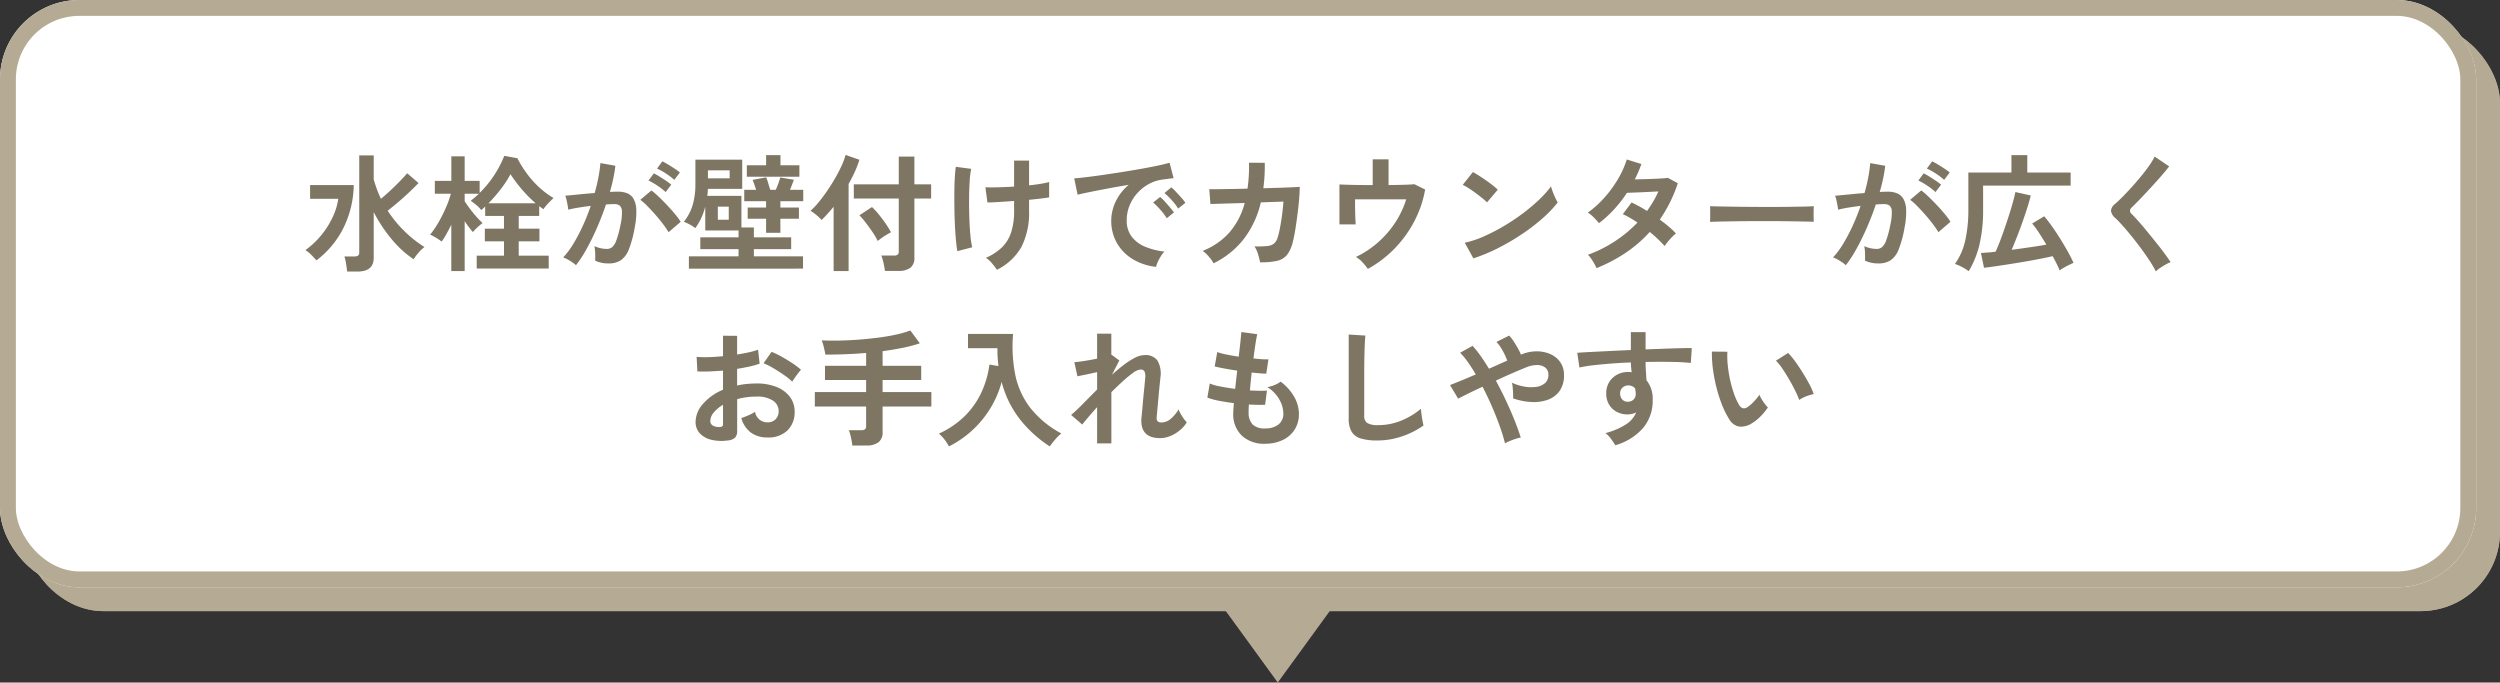 <svg height="86" viewBox="0 0 315 86" width="315" xmlns="http://www.w3.org/2000/svg"><rect x="0" y="0" width="315" height="86" fill="#333333" stroke="none"/><g transform="translate(-307.75 -3124)"><g fill="#b5ab94" stroke="#b5ab94" stroke-width="2"><rect height="74" rx="10" stroke="none" width="312" x="310.75" y="3127"/><rect fill="none" height="72" rx="9" width="310" x="311.75" y="3128"/></g><g fill="#fff" stroke="#b5ab94" stroke-width="2"><rect height="74" rx="10" stroke="none" width="312" x="307.75" y="3124"/><rect fill="none" height="72" rx="9" width="310" x="308.75" y="3125"/></g><path d="m-114.256 1.216q-.048-.4-.136-.968a5.455 5.455 0 0 0 -.216-.936h1.232a.885.885 0 0 0 .488-.1.485.485 0 0 0 .152-.424v-12.212h1.824v3.024q.176.624.4 1.24a12.611 12.611 0 0 0 .512 1.208q.848-.7 1.744-1.576t1.568-1.64l1.424 1.232q-.5.512-1.136 1.12t-1.352 1.216q-.712.608-1.4 1.152a15.27 15.27 0 0 0 2.08 2.544 14.986 14.986 0 0 0 2.56 2.032 4.068 4.068 0 0 0 -.76.72 7.788 7.788 0 0 0 -.616.816 13.059 13.059 0 0 1 -2.784-2.552 18.8 18.8 0 0 1 -2.24-3.384v5.76q0 1.728-2.048 1.728zm-3.872-1.408q-.32-.368-.664-.712a4.115 4.115 0 0 0 -.728-.584 10.386 10.386 0 0 0 2.008-1.888 10.81 10.81 0 0 0 1.424-2.256 8.2 8.2 0 0 0 .712-2.32h-3.552v-1.728h5.5a12.607 12.607 0 0 1 -1.388 5.58 11.689 11.689 0 0 1 -3.312 3.908zm16.992 1.344v-5.84q-.3.608-.608 1.16a9.017 9.017 0 0 1 -.608.968 5.663 5.663 0 0 0 -.7-.48 7.782 7.782 0 0 0 -.752-.4 10.173 10.173 0 0 0 .8-1.12q.4-.64.76-1.36t.632-1.408a10.208 10.208 0 0 0 .416-1.264h-2.016v-1.616h2.08v-3.092h1.68v3.088h1.888v1.52a13.363 13.363 0 0 0 1.832-2.232 13.839 13.839 0 0 0 1.272-2.44l1.648.3a13.161 13.161 0 0 0 1.12 1.824 12.487 12.487 0 0 0 1.54 1.76 10.726 10.726 0 0 0 1.9 1.432q-.3.272-.664.656a6.718 6.718 0 0 0 -.616.752l-.528-.384v1.232h-2.58v1.6h2.608v1.6h-2.608v1.808h3.776v1.616h-9.072v-1.616h3.44v-1.808h-2.416v-1.6h2.412v-1.6h-2.368v-1.184q-.112.112-.24.224l-.256.224a4.12 4.12 0 0 0 -.636-.656 7.586 7.586 0 0 0 -.688-.512q.272-.224.528-.44t.5-.456h-1.792v.944q.24.384.64.92t.84 1.032a10.433 10.433 0 0 0 .776.8 5.2 5.2 0 0 0 -.408.328q-.248.216-.472.44a4.242 4.242 0 0 0 -.336.368 12.6 12.6 0 0 1 -1.04-1.376v6.288zm4.688-8.544h5.936a16 16 0 0 1 -1.744-1.76 18.01 18.01 0 0 1 -1.424-1.9 12.856 12.856 0 0 1 -1.168 1.812 18.972 18.972 0 0 1 -1.6 1.848zm11.024 7.808a3.28 3.28 0 0 0 -.448-.352q-.3-.208-.624-.384a2.748 2.748 0 0 0 -.544-.24 10.594 10.594 0 0 0 1.3-1.752 22.674 22.674 0 0 0 1.18-2.248 25.316 25.316 0 0 0 .992-2.5q-.816.1-1.576.224t-1.256.256q-.016-.208-.08-.56t-.144-.7a2.45 2.45 0 0 0 -.16-.5q.368-.032.96-.088t1.312-.128q.72-.072 1.44-.12.288-1.008.472-1.976a16.441 16.441 0 0 0 .248-1.8l1.888.336q-.08.736-.256 1.576t-.432 1.72q.32-.016.576-.024t.448-.008a3.081 3.081 0 0 1 1.144.2 1.637 1.637 0 0 1 .808.7 3.02 3.02 0 0 1 .352 1.392 9.92 9.92 0 0 1 -.208 2.264 13.8 13.8 0 0 1 -.728 2.7 2.943 2.943 0 0 1 -1.016 1.388 2.772 2.772 0 0 1 -1.552.4 3.783 3.783 0 0 1 -1.68-.352q.016-.384 0-.928a4.788 4.788 0 0 0 -.1-.9 3.876 3.876 0 0 0 1.568.352 1.055 1.055 0 0 0 .664-.216 2.053 2.053 0 0 0 .536-.864 12.038 12.038 0 0 0 .512-1.912 6.729 6.729 0 0 0 .192-1.736.963.963 0 0 0 -.3-.744 1.1 1.1 0 0 0 -.64-.176q-.448 0-1.072.048-.5 1.488-1.128 2.928t-1.312 2.668a15.486 15.486 0 0 1 -1.336 2.056zm11.664-4.16a11.326 11.326 0 0 0 -.7-1.024q-.448-.592-.976-1.192t-1.024-1.1a6.441 6.441 0 0 0 -.864-.76l1.408-1.184a10.338 10.338 0 0 1 .9.776q.512.488 1.056 1.064t1.008 1.136a8.9 8.9 0 0 1 .72.976zm.72-6.592a7.774 7.774 0 0 0 -1.064-.808 7.924 7.924 0 0 0 -1.112-.616l.672-.912q.272.128.7.384t.848.536a6.582 6.582 0 0 1 .664.488zm-1.088 1.536a7.328 7.328 0 0 0 -1.048-.816 9.026 9.026 0 0 0 -1.112-.64l.672-.9a7.16 7.16 0 0 1 .7.392q.424.264.84.544a6.986 6.986 0 0 1 .656.488zm2.928 9.648v-1.548h6.256v-.912h-4.816v-1.488h4.816v-.864h-4.192v-2.996a8.584 8.584 0 0 1 -.5 1.416 7.294 7.294 0 0 1 -.76 1.288 3.741 3.741 0 0 0 -.712-.464 5.879 5.879 0 0 0 -.728-.336 6.241 6.241 0 0 0 1.136-2.2 9.323 9.323 0 0 0 .32-2.488v-3.136h5.9v3.68h-4.32q-.016.224-.032.44t-.048.44h4.3v3.984h1.568v1.236h4.7v1.488h-4.7v.912h6.192v1.548zm9.728-4.512v-1.776h-2.32v-1.408h2.32v-.8h-2.752v-1.44h1.5q-.112-.32-.232-.672t-.216-.576l1.712-.32a7.357 7.357 0 0 1 .264.768q.136.464.248.8h.7q.144-.32.312-.784t.248-.768l1.712.288q-.08.24-.216.592t-.264.672h1.664v1.44h-2.88v.8h2.336v1.408h-2.336v1.776zm-2.428-7.072v-1.44h2.432v-1.28h1.808v1.28h2.384v1.44zm-4.9.208h2.736v-1.008h-2.736zm1.248 5.216h1.376v-1.648h-1.376zm21.052 6.448q-.032-.272-.1-.64t-.168-.728a3.646 3.646 0 0 0 -.192-.568h1.6a.761.761 0 0 0 .46-.112.525.525 0 0 0 .144-.432v-6.64h-5.664v-1.792h5.664v-3.488h1.968v3.488h2.112v1.792h-2.112v7.44a1.536 1.536 0 0 1 -.5 1.28 2.433 2.433 0 0 1 -1.528.4zm-6.464.016v-8.1q-.384.464-.768.888t-.752.776a4.81 4.81 0 0 0 -.64-.616 5.485 5.485 0 0 0 -.752-.536 9.115 9.115 0 0 0 1.04-1.1q.544-.664 1.08-1.448t1.008-1.608q.472-.824.808-1.568a7.982 7.982 0 0 0 .48-1.32l1.744.608a12.427 12.427 0 0 1 -.576 1.512q-.352.776-.784 1.544v10.968zm5.552-3.792a7.422 7.422 0 0 0 -.624-1.08q-.416-.616-.872-1.208a9.928 9.928 0 0 0 -.808-.944l1.584-1.04a8.953 8.953 0 0 1 .864.936q.448.552.856 1.144a11.36 11.36 0 0 1 .68 1.1q-.208.1-.544.3t-.648.424q-.308.224-.484.368zm15.028 3.632q-.288-.416-.632-.824a3.5 3.5 0 0 0 -.76-.68 6.968 6.968 0 0 0 2-1.3 4.616 4.616 0 0 0 1.168-1.88 8.633 8.633 0 0 0 .384-2.76v-1.228q-1.056.08-1.976.136t-1.384.056l-.256-1.92q.576.032 1.56.008t2.056-.088v-3.28h1.888v3.12q.8-.08 1.464-.192a10.723 10.723 0 0 0 1.064-.224v1.936q-.368.064-1.04.144t-1.488.16v1.376a9.522 9.522 0 0 1 -.952 4.536 7.2 7.2 0 0 1 -3.096 2.904zm-4.992-2.352q-.1-.56-.176-1.4t-.128-1.848q-.048-1.008-.064-2.08t-.008-2.08q.008-1.008.056-1.84t.128-1.376l1.936.256a11.766 11.766 0 0 0 -.192 1.608q-.064 1-.072 2.184t.032 2.36q.04 1.176.128 2.16a11.134 11.134 0 0 0 .236 1.576zm25.04 1.984a7.124 7.124 0 0 1 -2.944-.976 5.633 5.633 0 0 1 -1.992-2.032 5.645 5.645 0 0 1 -.712-2.848 5.6 5.6 0 0 1 .552-2.352 6.1 6.1 0 0 1 1.656-2.128q-1.28.208-2.552.448t-2.3.448q-1.032.208-1.592.352l-.432-2.064q.528-.032 1.464-.144t2.112-.28q1.176-.168 2.432-.368t2.432-.408q1.176-.208 2.112-.408t1.464-.36l.512 1.952q-.256.016-.616.064t-.808.112a4.779 4.779 0 0 0 -1.68.544 5.453 5.453 0 0 0 -1.436 1.124 5.348 5.348 0 0 0 -1 1.568 4.885 4.885 0 0 0 -.368 1.9 3.273 3.273 0 0 0 .624 2.048 4.093 4.093 0 0 0 1.7 1.272 8.92 8.92 0 0 0 2.428.612 3.342 3.342 0 0 0 -.464.6 5.9 5.9 0 0 0 -.384.72 3 3 0 0 0 -.208.604zm2.784-7.344a7.354 7.354 0 0 0 -.808-1.056 8.275 8.275 0 0 0 -.92-.9l.864-.72a5.865 5.865 0 0 1 .584.56q.344.368.68.744a5.526 5.526 0 0 1 .512.648zm-1.44 1.22a7.139 7.139 0 0 0 -.8-1.072 9.144 9.144 0 0 0 -.912-.912l.88-.7a5.374 5.374 0 0 1 .576.56q.336.368.664.752a8.136 8.136 0 0 1 .5.64zm5.9 5.68a4.394 4.394 0 0 0 -.584-.832 3.95 3.95 0 0 0 -.792-.736 8.8 8.8 0 0 0 3.352-2.3 9.2 9.2 0 0 0 1.948-3.736l-4.32.128-.144-1.872q.208.016.912.008t1.728-.024q1.024-.016 2.176-.048a19.618 19.618 0 0 0 .192-3.268l1.984.016q.016.848-.032 1.648t-.144 1.556q1.12-.032 2.1-.064t1.64-.064q.664-.032.84-.048 0 .672-.08 1.616t-.212 1.94q-.128 1-.272 1.88t-.288 1.428a4.418 4.418 0 0 1 -.728 1.68 2.24 2.24 0 0 1 -1.264.776 8.847 8.847 0 0 1 -2.152.184 8.306 8.306 0 0 0 -.248-.992 3.692 3.692 0 0 0 -.456-1.008 13.464 13.464 0 0 0 1.6-.048 1.577 1.577 0 0 0 .872-.32 1.636 1.636 0 0 0 .456-.78 10.578 10.578 0 0 0 .3-1.264q.144-.768.256-1.624t.164-1.612l-2.848.1a12.056 12.056 0 0 1 -2.164 4.636 10.9 10.9 0 0 1 -3.788 3.04zm19.44.7a7.621 7.621 0 0 0 -.664-.816 3.269 3.269 0 0 0 -.84-.688 11.884 11.884 0 0 0 2.716-1.776 12.372 12.372 0 0 0 2.192-2.488 11.494 11.494 0 0 0 1.432-3h-6.448q0 .56.008 1.208t.032 1.18q.024.536.04.776h-2.048v-5.036q.608.032 1.752.056t2.44.024v-3.248h2v3.248q1.088-.016 1.968-.04t1.28-.072l1.36.672a13.452 13.452 0 0 1 -.96 3.16 14.567 14.567 0 0 1 -1.632 2.8 14.5 14.5 0 0 1 -2.144 2.312 14.026 14.026 0 0 1 -2.48 1.728zm13.3-1.328-1.088-1.968a12.293 12.293 0 0 0 2.392-.792 24.044 24.044 0 0 0 2.52-1.3 25.356 25.356 0 0 0 2.4-1.6 22.962 22.962 0 0 0 2.056-1.732 12.4 12.4 0 0 0 1.5-1.68 5.528 5.528 0 0 0 .216.672q.152.4.328.776a6.094 6.094 0 0 0 .3.584 15.035 15.035 0 0 1 -1.96 2.04 25 25 0 0 1 -2.6 1.984 28.34 28.34 0 0 1 -2.976 1.736 21.52 21.52 0 0 1 -3.088 1.28zm1.712-7.052a5.744 5.744 0 0 0 -.584-.528q-.376-.3-.832-.64t-.888-.616a5.827 5.827 0 0 0 -.752-.424l1.28-1.616q.32.176.752.448t.888.592q.456.32.856.632a7.082 7.082 0 0 1 .64.552zm13.808 8.284a8.748 8.748 0 0 0 -.512-.936 3.763 3.763 0 0 0 -.576-.748 16.15 16.15 0 0 0 3.368-1.68 16.134 16.134 0 0 0 2.872-2.38q-.48-.32-.944-.592a9.036 9.036 0 0 0 -.9-.464l1.1-1.472a16.645 16.645 0 0 1 1.952 1.072q.416-.592.784-1.208a10.314 10.314 0 0 0 .64-1.256l-1.448.072q-.776.04-1.448.064l-1.056.04a16.472 16.472 0 0 1 -1.584 2.04 14.494 14.494 0 0 1 -1.944 1.784 9.228 9.228 0 0 0 -.672-.736 3.483 3.483 0 0 0 -.736-.592 12.749 12.749 0 0 0 2.1-1.9 14.541 14.541 0 0 0 1.712-2.352 11.666 11.666 0 0 0 1.1-2.448l1.84.576q-.176.5-.384.984t-.448.952q.7-.016 1.528-.04t1.544-.064q.72-.04 1.1-.088l1.248.672a17.207 17.207 0 0 1 -.988 2.416 18.529 18.529 0 0 1 -1.28 2.168q.608.448 1.144.9a8.674 8.674 0 0 1 .888.856 3.862 3.862 0 0 0 -.5.448q-.28.288-.528.592a5.987 5.987 0 0 0 -.396.536 17.01 17.01 0 0 0 -1.872-1.776 16.425 16.425 0 0 1 -3.032 2.624 19.846 19.846 0 0 1 -3.672 1.936zm14.3-5.824q.016-.224.016-.608v-.768q0-.384-.016-.608.3.016 1.08.032t1.856.032q1.08.016 2.312.024t2.464.008q1.232 0 2.328-.016t1.9-.032q.8-.016 1.136-.048-.016.208-.024.592t0 .776q.008.392.008.6-.4-.016-1.176-.032t-1.808-.032q-1.032-.016-2.192-.016h-2.344q-1.184 0-2.256.016t-1.928.032q-.856.016-1.352.048zm17.108 5.456a3.28 3.28 0 0 0 -.448-.352q-.3-.208-.624-.384a2.748 2.748 0 0 0 -.544-.24 10.594 10.594 0 0 0 1.3-1.752 22.674 22.674 0 0 0 1.18-2.248 25.316 25.316 0 0 0 .992-2.5q-.816.1-1.576.224t-1.256.26q-.016-.208-.08-.56t-.144-.7a2.45 2.45 0 0 0 -.16-.5q.368-.032.96-.088t1.312-.128q.72-.072 1.44-.12.288-1.008.472-1.976a16.441 16.441 0 0 0 .248-1.8l1.888.336q-.08.736-.256 1.576t-.432 1.72q.32-.016.576-.024t.448-.008a3.081 3.081 0 0 1 1.144.2 1.637 1.637 0 0 1 .808.7 3.02 3.02 0 0 1 .352 1.392 9.92 9.92 0 0 1 -.208 2.264 13.8 13.8 0 0 1 -.728 2.7 2.943 2.943 0 0 1 -1.016 1.384 2.772 2.772 0 0 1 -1.552.4 3.783 3.783 0 0 1 -1.68-.352q.016-.384 0-.928a4.788 4.788 0 0 0 -.1-.9 3.876 3.876 0 0 0 1.568.352 1.055 1.055 0 0 0 .664-.216 2.053 2.053 0 0 0 .536-.864 12.038 12.038 0 0 0 .512-1.912 6.729 6.729 0 0 0 .192-1.736.963.963 0 0 0 -.3-.744 1.1 1.1 0 0 0 -.64-.176q-.448 0-1.072.048-.5 1.488-1.128 2.928t-1.312 2.668a15.486 15.486 0 0 1 -1.336 2.056zm11.664-4.16a11.326 11.326 0 0 0 -.7-1.024q-.448-.592-.976-1.192t-1.024-1.1a6.441 6.441 0 0 0 -.864-.76l1.404-1.188a10.338 10.338 0 0 1 .9.776q.512.488 1.056 1.064t1.004 1.136a8.9 8.9 0 0 1 .72.976zm.72-6.592a7.774 7.774 0 0 0 -1.064-.808 7.924 7.924 0 0 0 -1.112-.616l.672-.912q.272.128.7.384t.848.536a6.582 6.582 0 0 1 .664.488zm-1.088 1.536a7.328 7.328 0 0 0 -1.048-.816 9.026 9.026 0 0 0 -1.112-.64l.672-.9a7.16 7.16 0 0 1 .7.392q.424.264.84.544a6.986 6.986 0 0 1 .656.488zm4.192 9.968a6.6 6.6 0 0 0 -.856-.528 5.653 5.653 0 0 0 -.888-.384 7.965 7.965 0 0 0 1.3-2.96 17.412 17.412 0 0 0 .392-3.872v-4.688h5.428v-2.192h2v2.192h5.46v1.648h-11.028v3.04a19.022 19.022 0 0 1 -.44 4.312 11.943 11.943 0 0 1 -1.368 3.432zm11.456-.1q-.16-.384-.384-.84t-.5-.952q-.688.16-1.584.336t-1.88.344q-.984.168-1.952.32t-1.804.276q-.84.12-1.432.184l-.384-1.856q.352-.032.824-.064t1.016-.1q.272-.576.568-1.352t.592-1.64q.3-.864.568-1.712t.472-1.584q.2-.736.3-1.232l1.936.432q-.144.624-.416 1.48t-.608 1.816q-.336.96-.7 1.88t-.68 1.672q1.184-.16 2.336-.328t2.032-.328q-.448-.752-.9-1.448a12.513 12.513 0 0 0 -.888-1.208l1.52-.912q.464.544 1 1.3t1.048 1.584q.512.824.944 1.6t.7 1.384q-.224.1-.568.264t-.664.352a5.172 5.172 0 0 0 -.512.336zm12.112.128a12.3 12.3 0 0 0 -.776-1.336q-.488-.744-1.072-1.536t-1.192-1.544q-.608-.752-1.144-1.352t-.92-.952a1.44 1.44 0 0 1 -.544-.936 1.208 1.208 0 0 1 .528-.856q.4-.352.944-.9t1.136-1.2q.592-.656 1.16-1.344t1.024-1.336a8.639 8.639 0 0 0 .712-1.176l1.824 1.232q-.352.48-.968 1.184t-1.312 1.464q-.7.76-1.352 1.44t-1.12 1.128a.5.5 0 0 0 .032.784q.352.352.872.936t1.1 1.3q.584.712 1.16 1.432t1.04 1.352q.464.632.736 1.048a4.618 4.618 0 0 0 -.624.3q-.368.208-.712.44a3.678 3.678 0 0 0 -.532.432zm-179.952 21.304a5.469 5.469 0 0 1 -2.1-.1 2.847 2.847 0 0 1 -1.424-.824 2.088 2.088 0 0 1 -.512-1.44 3.461 3.461 0 0 1 .92-2.232 6.621 6.621 0 0 1 2.536-1.792v-2.412q-.88.064-1.7.1t-1.528 0l-.1-1.84a11.545 11.545 0 0 0 1.488.04q.88-.024 1.84-.12v-2.58l1.776.016v2.352q.8-.128 1.5-.28a7.684 7.684 0 0 0 1.144-.328l.192 1.76a9.608 9.608 0 0 1 -1.3.368q-.736.16-1.536.288v2.1a9.882 9.882 0 0 1 1.168-.192 12.076 12.076 0 0 1 1.264-.064 6.516 6.516 0 0 1 2.616.472 3.816 3.816 0 0 1 1.64 1.264 3.016 3.016 0 0 1 .56 1.784 3.17 3.17 0 0 1 -.928 2.416 3.447 3.447 0 0 1 -2.512.864 3.408 3.408 0 0 1 -2.072-.616 3.405 3.405 0 0 1 -1.208-1.832 8.345 8.345 0 0 0 .9-.344 5.249 5.249 0 0 0 .832-.44 1.567 1.567 0 0 0 1.536 1.328 1.37 1.37 0 0 0 1.072-.408 1.461 1.461 0 0 0 .368-1.016 1.566 1.566 0 0 0 -.7-1.3 3.542 3.542 0 0 0 -2.112-.52 8.873 8.873 0 0 0 -2.416.32v3.984a1.212 1.212 0 0 1 -.272.872 1.534 1.534 0 0 1 -.932.352zm8.144-7.408a7.72 7.72 0 0 0 -1.04-.84q-.656-.456-1.344-.864a8.249 8.249 0 0 0 -1.232-.616l1.008-1.44a10.26 10.26 0 0 1 1.264.608q.688.384 1.344.816a9.56 9.56 0 0 1 1.1.832q-.16.176-.392.48t-.432.592q-.2.284-.276.428zm-9.3 5.712a.821.821 0 0 0 .44-.064.306.306 0 0 0 .136-.288v-2.452a4.536 4.536 0 0 0 -1.168.976 1.67 1.67 0 0 0 -.432 1.056.642.642 0 0 0 .272.56 1.368 1.368 0 0 0 .756.208zm16.864 2.336a4.9 4.9 0 0 0 -.088-.64q-.072-.368-.16-.72a3.893 3.893 0 0 0 -.184-.576h1.552a.794.794 0 0 0 .48-.112.525.525 0 0 0 .144-.432v-2.436h-6.464v-1.824h6.464v-1.52h-5.184v-1.792h5.184v-1.616q-1.3.112-2.6.16t-2.532.048q-.064-.384-.192-.912a6.265 6.265 0 0 0 -.272-.88q1.024.048 2.224.024t2.464-.12q1.264-.1 2.472-.256t2.24-.384a11.736 11.736 0 0 0 1.764-.512l1.2 1.616a17.618 17.618 0 0 1 -2.192.576q-1.2.24-2.5.416v1.84h4.864v1.792h-4.864v1.52h6.144v1.824h-6.144v3.2a1.568 1.568 0 0 1 -.512 1.3 2.464 2.464 0 0 1 -1.552.408zm12.176.112a5.4 5.4 0 0 0 -.552-.864 4.612 4.612 0 0 0 -.712-.752 11.241 11.241 0 0 0 3.288-2.24 10.342 10.342 0 0 0 2.08-2.976 11.978 11.978 0 0 0 1-3.488l1.136.192q-.064-.544-.1-1.1t-.024-1.152h-3.712v-1.8h5.68a18.6 18.6 0 0 0 .272 5.136 10.187 10.187 0 0 0 1.88 4.16 12.441 12.441 0 0 0 3.928 3.248 5.532 5.532 0 0 0 -.768.752 9.685 9.685 0 0 0 -.688.88 15.584 15.584 0 0 1 -3.728-3.376 12.792 12.792 0 0 1 -2.336-4.752 12.521 12.521 0 0 1 -1.4 3.288 12.869 12.869 0 0 1 -2.264 2.776 12.9 12.9 0 0 1 -2.976 2.064zm18.672-.384v-4.568q-.592.656-1.088 1.24t-.784.952l-1.404-1.212q.672-.56 1.512-1.416t1.768-1.784v-2.192q-.7.16-1.384.3t-1.1.224l-.384-1.776q.464-.032 1.272-.16t1.592-.288v-3.148h1.792v2.672l.032-.016.976.72-.928 1.808q.752-.688 1.488-1.248a9 9 0 0 1 1.408-.9 2.788 2.788 0 0 1 1.232-.336 1.847 1.847 0 0 1 1.6.68 3.276 3.276 0 0 1 .368 2.184q-.016.256-.072.76t-.112 1.128q-.056.624-.112 1.24t-.1 1.1q-.048.488-.064.712-.08.688.576.688a1.832 1.832 0 0 0 1.216-.48 4.5 4.5 0 0 0 .96-1.168 3.781 3.781 0 0 0 .264.552 6.218 6.218 0 0 0 .4.624 3.981 3.981 0 0 0 .376.456 4.092 4.092 0 0 1 -.928 1.04 4.583 4.583 0 0 1 -1.192.7 3.38 3.38 0 0 1 -1.24.248q-2.576 0-2.352-2.592.032-.256.08-.776t.1-1.152q.056-.632.12-1.264t.112-1.136q.048-.5.064-.728a1.48 1.48 0 0 0 -.1-.768.521.521 0 0 0 -.5-.224 1.824 1.824 0 0 0 -.9.392 12.533 12.533 0 0 0 -1.28 1.044q-.72.648-1.488 1.416v6.448zm21.152.048a4.139 4.139 0 0 1 -2.888-.996 3.711 3.711 0 0 1 -1.112-2.864q0-.224.024-.544t.056-.72q-1.024-.128-1.912-.3a9.064 9.064 0 0 1 -1.428-.392l.3-1.776a6.76 6.76 0 0 0 1.352.376q.872.168 1.848.3.064-.56.128-1.136t.128-1.168q-.88-.128-1.648-.272t-1.184-.256l.32-1.808a8 8 0 0 0 1.12.3q.736.152 1.584.28.128-1.04.216-1.872t.12-1.232l2 .272q-.1.432-.224 1.24t-.252 1.812q.576.064 1.072.1a7.4 7.4 0 0 0 .816.016l-.272 1.804q-.3 0-.784-.04t-1.056-.1q-.064.576-.12 1.136t-.1 1.12q.64.032 1.192.04t.952-.024l-.228 1.788q-.432.016-.952.008t-1.1-.04q-.016.272-.024.52t-.008.472a2.164 2.164 0 0 0 .5 1.52 2.11 2.11 0 0 0 1.568.5 2.649 2.649 0 0 0 1.688-.488 1.717 1.717 0 0 0 .62-1.436 3.607 3.607 0 0 0 -.5-1.712 4.341 4.341 0 0 0 -1.52-1.568 3.679 3.679 0 0 0 .944-.28 3.38 3.38 0 0 0 .736-.408 6.152 6.152 0 0 1 1.712 1.92 4.374 4.374 0 0 1 .592 2.128 3.613 3.613 0 0 1 -.552 2.016 3.608 3.608 0 0 1 -1.512 1.3 5.089 5.089 0 0 1 -2.208.46zm14.132-.416a6.9 6.9 0 0 1 -2.072-.256 1.981 1.981 0 0 1 -1.152-.864 3.228 3.228 0 0 1 -.36-1.648v-10.58l2.1.128q-.032.272-.064.912t-.048 1.376q-.016.592-.024 1.3t-.008 1.552v4.928a1.062 1.062 0 0 0 .392.96 2.649 2.649 0 0 0 1.368.256 7.542 7.542 0 0 0 2.968-.592 9.159 9.159 0 0 0 2.42-1.472q.016.3.072.728t.128.8q.072.376.12.584a10.279 10.279 0 0 1 -2.68 1.36 9.608 9.608 0 0 1 -3.16.528zm16.112.368a21.444 21.444 0 0 0 -.648-2.12q-.424-1.196-.984-2.492t-1.2-2.528q-1.008.464-1.832.872t-1.24.632l-1.028-1.712q.528-.208 1.392-.56t1.856-.784q-.5-.848-.992-1.544a10.365 10.365 0 0 0 -.976-1.192l1.568-.864a13.263 13.263 0 0 1 1.032 1.3q.52.736 1.032 1.584l1.2-.536q.592-.264 1.1-.488a7.291 7.291 0 0 0 -.344-.808 8.99 8.99 0 0 0 -.48-.856 4.008 4.008 0 0 0 -.536-.688l1.6-.8a4.55 4.55 0 0 1 .544.688q.288.432.544.888a6.706 6.706 0 0 1 .4.824 5.041 5.041 0 0 1 1.96-.416 4.231 4.231 0 0 1 1.752.352 2.949 2.949 0 0 1 1.248 1.024 2.774 2.774 0 0 1 .464 1.616 3.355 3.355 0 0 1 -.544 1.984 3.061 3.061 0 0 1 -1.464 1.112 5.222 5.222 0 0 1 -2.064.3 8.192 8.192 0 0 1 -2.344-.464 5.859 5.859 0 0 0 0-.616q-.016-.376-.048-.744a3.644 3.644 0 0 0 -.1-.608 6.424 6.424 0 0 0 1.536.48 4.759 4.759 0 0 0 1.5.048 2.114 2.114 0 0 0 1.128-.472 1.335 1.335 0 0 0 .432-1.064 1.087 1.087 0 0 0 -.392-.9 1.643 1.643 0 0 0 -1.032-.32 3.614 3.614 0 0 0 -1.392.3q-.688.272-1.7.712t-2.1.952q.672 1.232 1.272 2.512t1.08 2.48q.48 1.2.784 2.176a5.1 5.1 0 0 0 -.648.168q-.376.12-.736.272a3.648 3.648 0 0 0 -.6.296zm13.9.24q-.192-.32-.512-.768a3.6 3.6 0 0 0 -.736-.768 8.92 8.92 0 0 0 2.616-1.116 3.386 3.386 0 0 0 1.264-1.5 2.272 2.272 0 0 1 -1.024.256 2.772 2.772 0 0 1 -1.96-.688 2.557 2.557 0 0 1 -.792-1.856 2.666 2.666 0 0 1 .32-1.432 2.59 2.59 0 0 1 .992-1 2.868 2.868 0 0 1 1.456-.368q.128 0 .224.008t.208.024q-.032-.288-.064-.592a6.118 6.118 0 0 1 -.032-.64q-1.3.048-2.528.144t-2.256.216a15.125 15.125 0 0 0 -1.7.28l-.272-1.856q.576-.048 1.616-.1t2.376-.12q1.336-.064 2.76-.128v-2.256h1.856v2.176q1.248-.048 2.384-.088t2.032-.064q.9-.024 1.408-.008l-.128 1.872q-.928-.112-2.456-.136t-3.24.008q0 .576.04 1.168t.072 1.136a3.691 3.691 0 0 1 .784 2.464 5.328 5.328 0 0 1 -1.232 3.576 7.294 7.294 0 0 1 -3.472 2.148zm1.616-5.488a1.026 1.026 0 0 0 .7-.3.986.986 0 0 0 .256-.7 2.216 2.216 0 0 0 -.024-.312q-.024-.168-.056-.36a1.079 1.079 0 0 0 -.848-.384 1.051 1.051 0 0 0 -.752.288.921.921 0 0 0 -.288.736 1.061 1.061 0 0 0 .28.76.909.909 0 0 0 .736.268zm15.5 2.768a2.448 2.448 0 0 1 -1.5.36 1.808 1.808 0 0 1 -1.248-.9 10.569 10.569 0 0 1 -.912-1.808 17.546 17.546 0 0 1 -.712-2.208 20.02 20.02 0 0 1 -.448-2.336 15.192 15.192 0 0 1 -.128-2.196l1.952.016a10.481 10.481 0 0 0 .048 1.712 16.666 16.666 0 0 0 .3 1.872 14.541 14.541 0 0 0 .5 1.752 7.17 7.17 0 0 0 .62 1.348.817.817 0 0 0 .488.44.76.76 0 0 0 .568-.136 4.836 4.836 0 0 0 .808-.7 7.4 7.4 0 0 0 .712-.864 2.774 2.774 0 0 0 .264.544q.184.3.4.592a4.39 4.39 0 0 0 .392.464 7.732 7.732 0 0 1 -.984 1.184 5.465 5.465 0 0 1 -1.112.86zm6.052-2.996a10.644 10.644 0 0 0 -.5-1.152q-.336-.688-.768-1.432t-.864-1.376a6.284 6.284 0 0 0 -.8-.984l1.536-.976a9.092 9.092 0 0 1 .888 1.072q.488.672.96 1.432t.848 1.472a8.268 8.268 0 0 1 .528 1.208 5.222 5.222 0 0 0 -1 .3 4.327 4.327 0 0 0 -.828.436z" fill="#7e7662" transform="translate(465.75 3157)"/><path d="m8 0 8 11h-16z" fill="#b5ab94" transform="matrix(-1 0 -0 -1 476.75 3210)"/></g></svg>